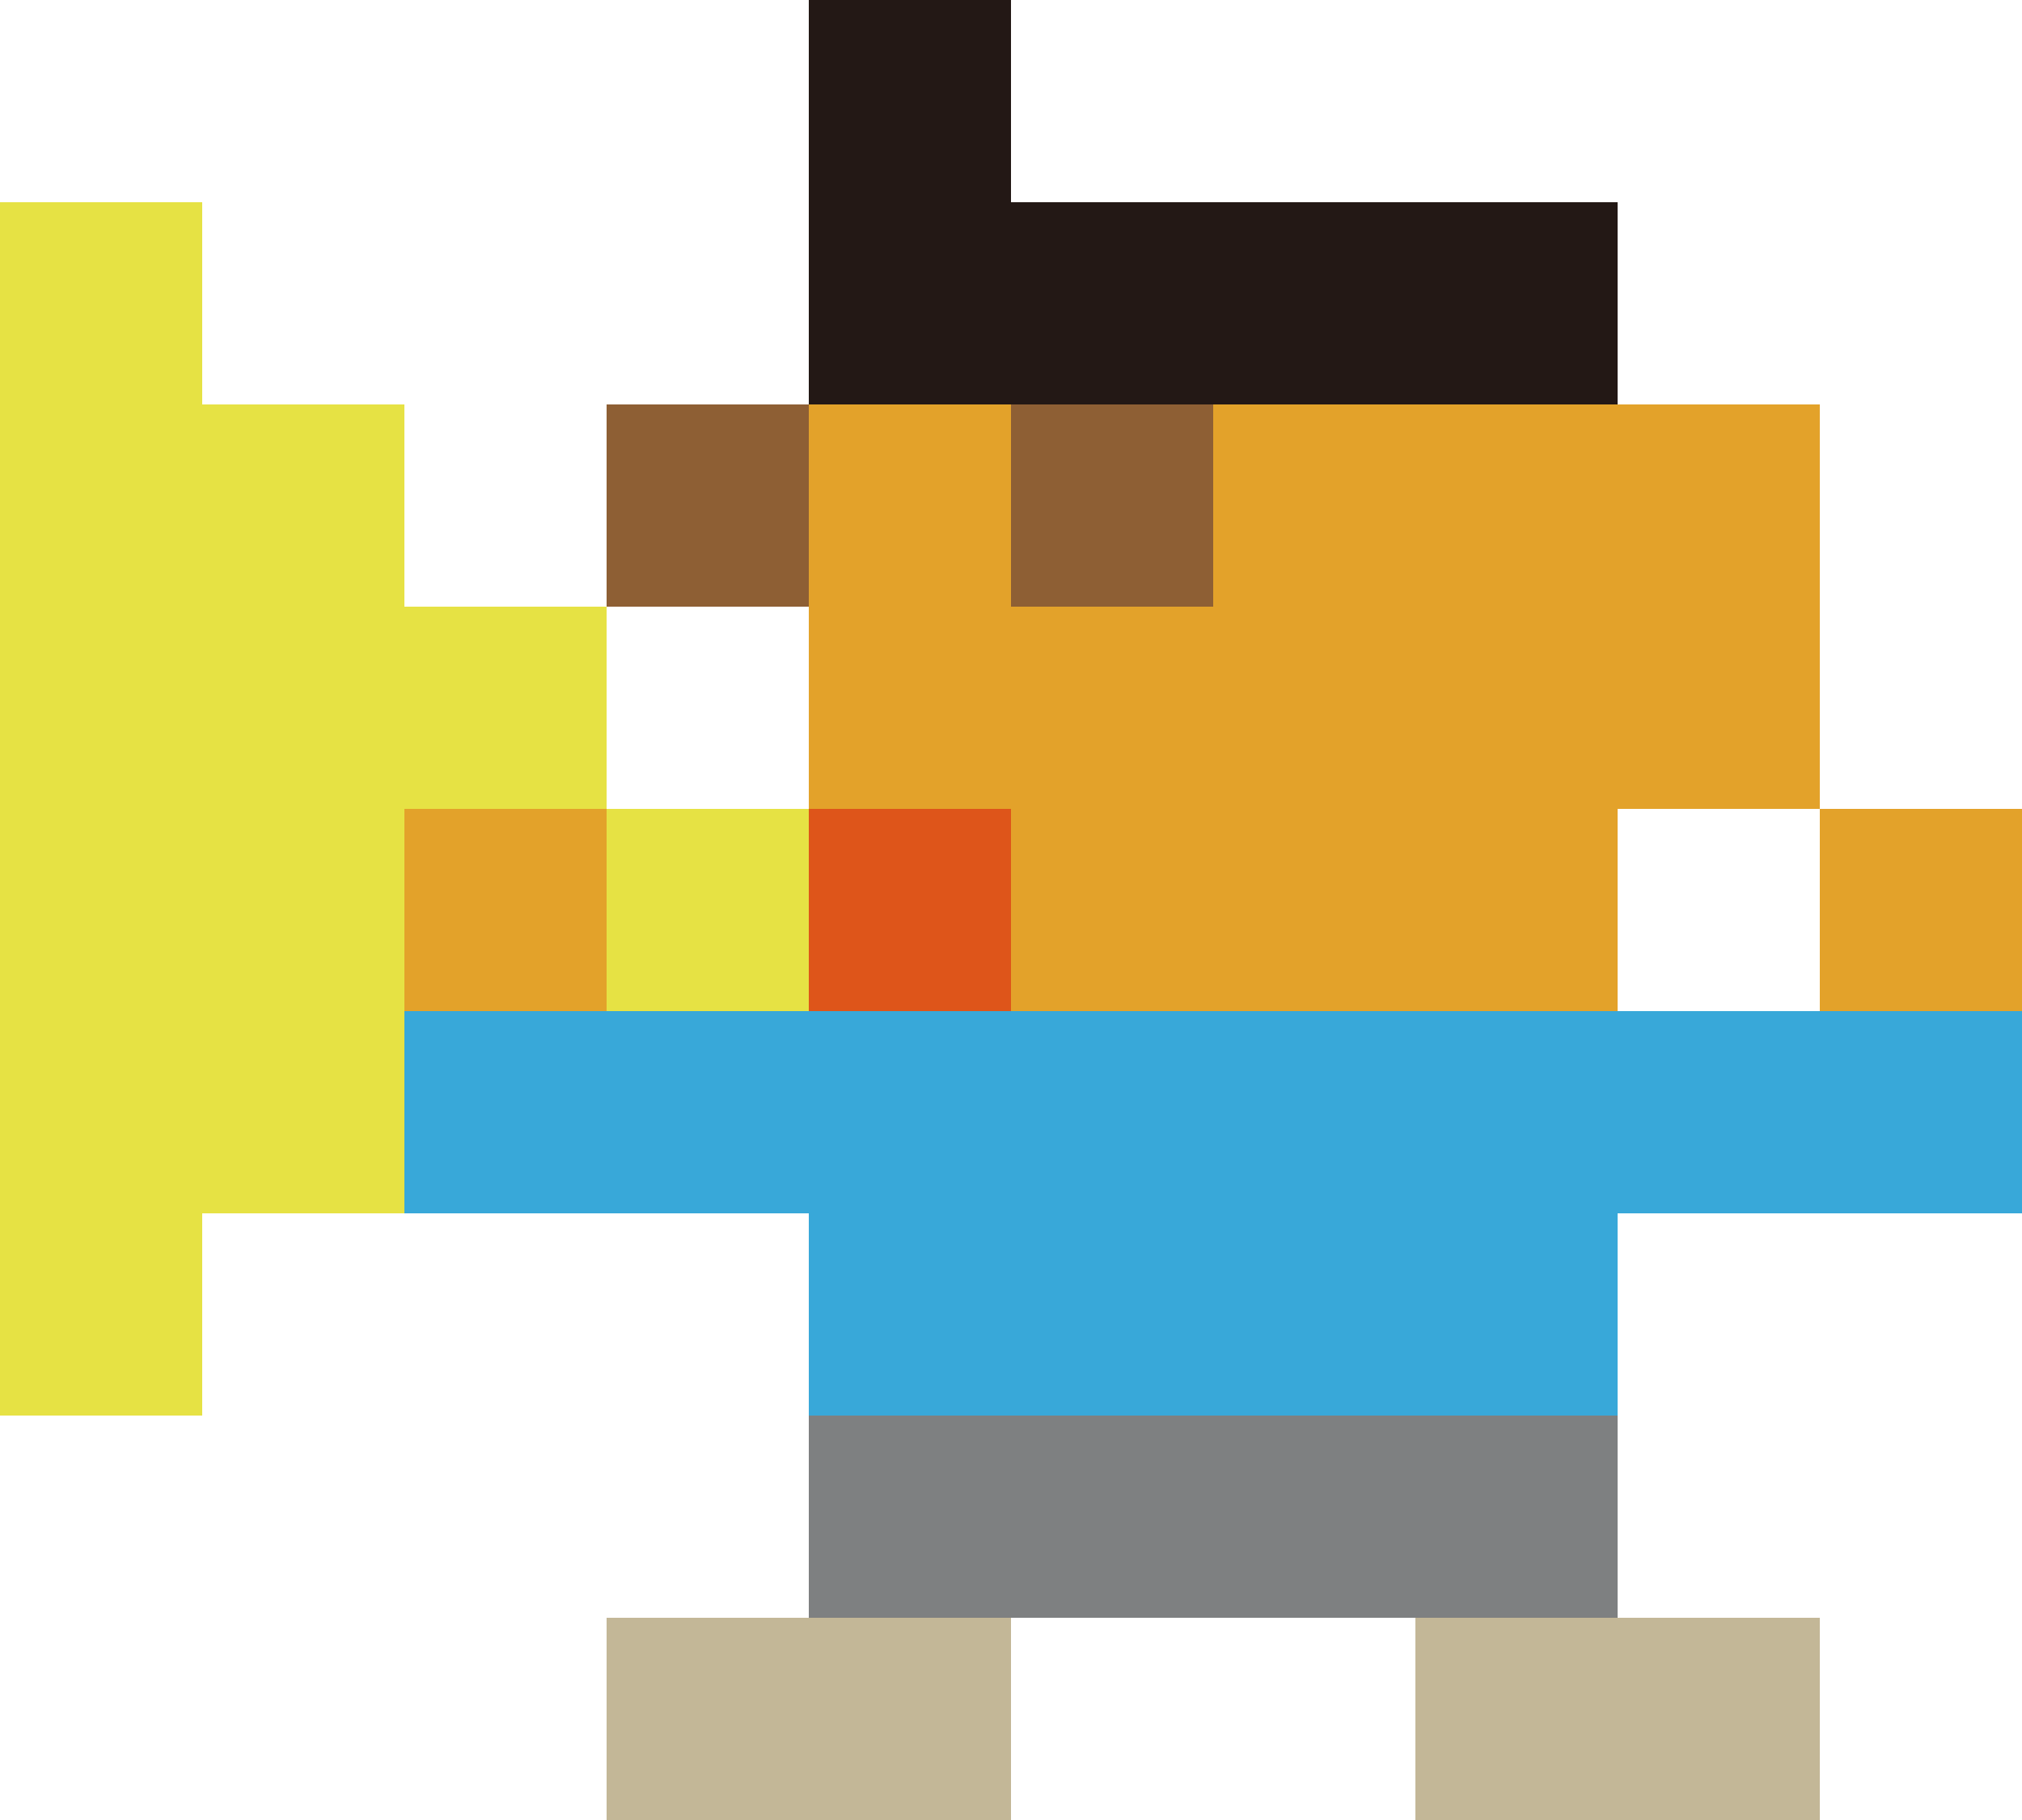 <?xml version="1.0" encoding="utf-8"?>
<!-- Generator: Adobe Illustrator 24.2.3, SVG Export Plug-In . SVG Version: 6.00 Build 0)  -->
<svg version="1.1" id="レイヤー_1" xmlns="http://www.w3.org/2000/svg" xmlns:xlink="http://www.w3.org/1999/xlink" x="0px"
	 y="0px" viewBox="0 0 90 81" style="enable-background:new 0 0 90 81;" xml:space="preserve">
<style type="text/css">
	.st0{fill:#38A8D9;}
	.st1{fill:#E3A22A;}
	.st2{fill:#C3B797;}
	.st3{fill:#7E8081;}
	.st4{fill:#8E5F34;}
	.st5{fill:#DE551A;}
	.st6{fill:#E6E244;}
	.st7{fill:#231815;}
</style>
<polygon class="st0" points="81,43 81,45 72,45 72,43 63,43 54,43 45,43 36,43 27,43 18,43 18,52 27,52 36,52 36,61 45,61 54,61 
	63,61 72,61 72,52 81,52 90,52 90,43 "/>
<rect x="45" y="18" class="st1" width="9" height="9"/>
<polygon class="st2" points="72,72 63,72 63,81 72,81 81,81 81,72 "/>
<polygon class="st2" points="36,72 27,72 27,81 36,81 45,81 45,72 "/>
<polyline class="st1" points="45,36 45,45 54,45 54,45 63,45 72,45 72,36 81,36 81,27 81,18 72,18 67.5,18 63,18 58.5,18 54,18 
	54,27 49.5,27 45,27 45,18 36,18 36,27 36,36 40.5,36 45,36 "/>
<rect x="81" y="36" class="st1" width="9" height="9"/>
<polygon class="st3" points="63,54 54,54 45,54 36,54 36,72 45,72 54,72 63,72 72,72 72,54 "/>
<rect x="27" y="18" class="st4" width="9" height="9"/>
<rect x="45" y="18" class="st4" width="9" height="9"/>
<rect x="36" y="36" class="st5" width="9" height="9"/>
<rect x="18" y="36" class="st6" width="9" height="9"/>
<polygon class="st0" points="81,45 81,45 72,45 63,45 54,45 45,45 36,45 27,45 27,45 18,45 18,54 27,54 27,54 36,54 36,63 45,63 
	54,63 63,63 72,63 72,54 81,54 81,54 90,54 90,45 "/>
<rect x="27" y="36" class="st6" width="9" height="9"/>
<polygon class="st6" points="18,27 18,18 9,18 9,9 0,9 0,18 0,36 0,45 0,45 0,54 0,63 9,63 9,54 18,54 18,45 18,45 18,36 27,36 
	27,27 "/>
<polygon class="st7" points="63,9 54,9 45,9 45,0 36,0 36,9 36,18 45,18 54,18 63,18 72,18 72,9 "/>
<rect x="18" y="36" class="st1" width="9" height="9"/>
</svg>

